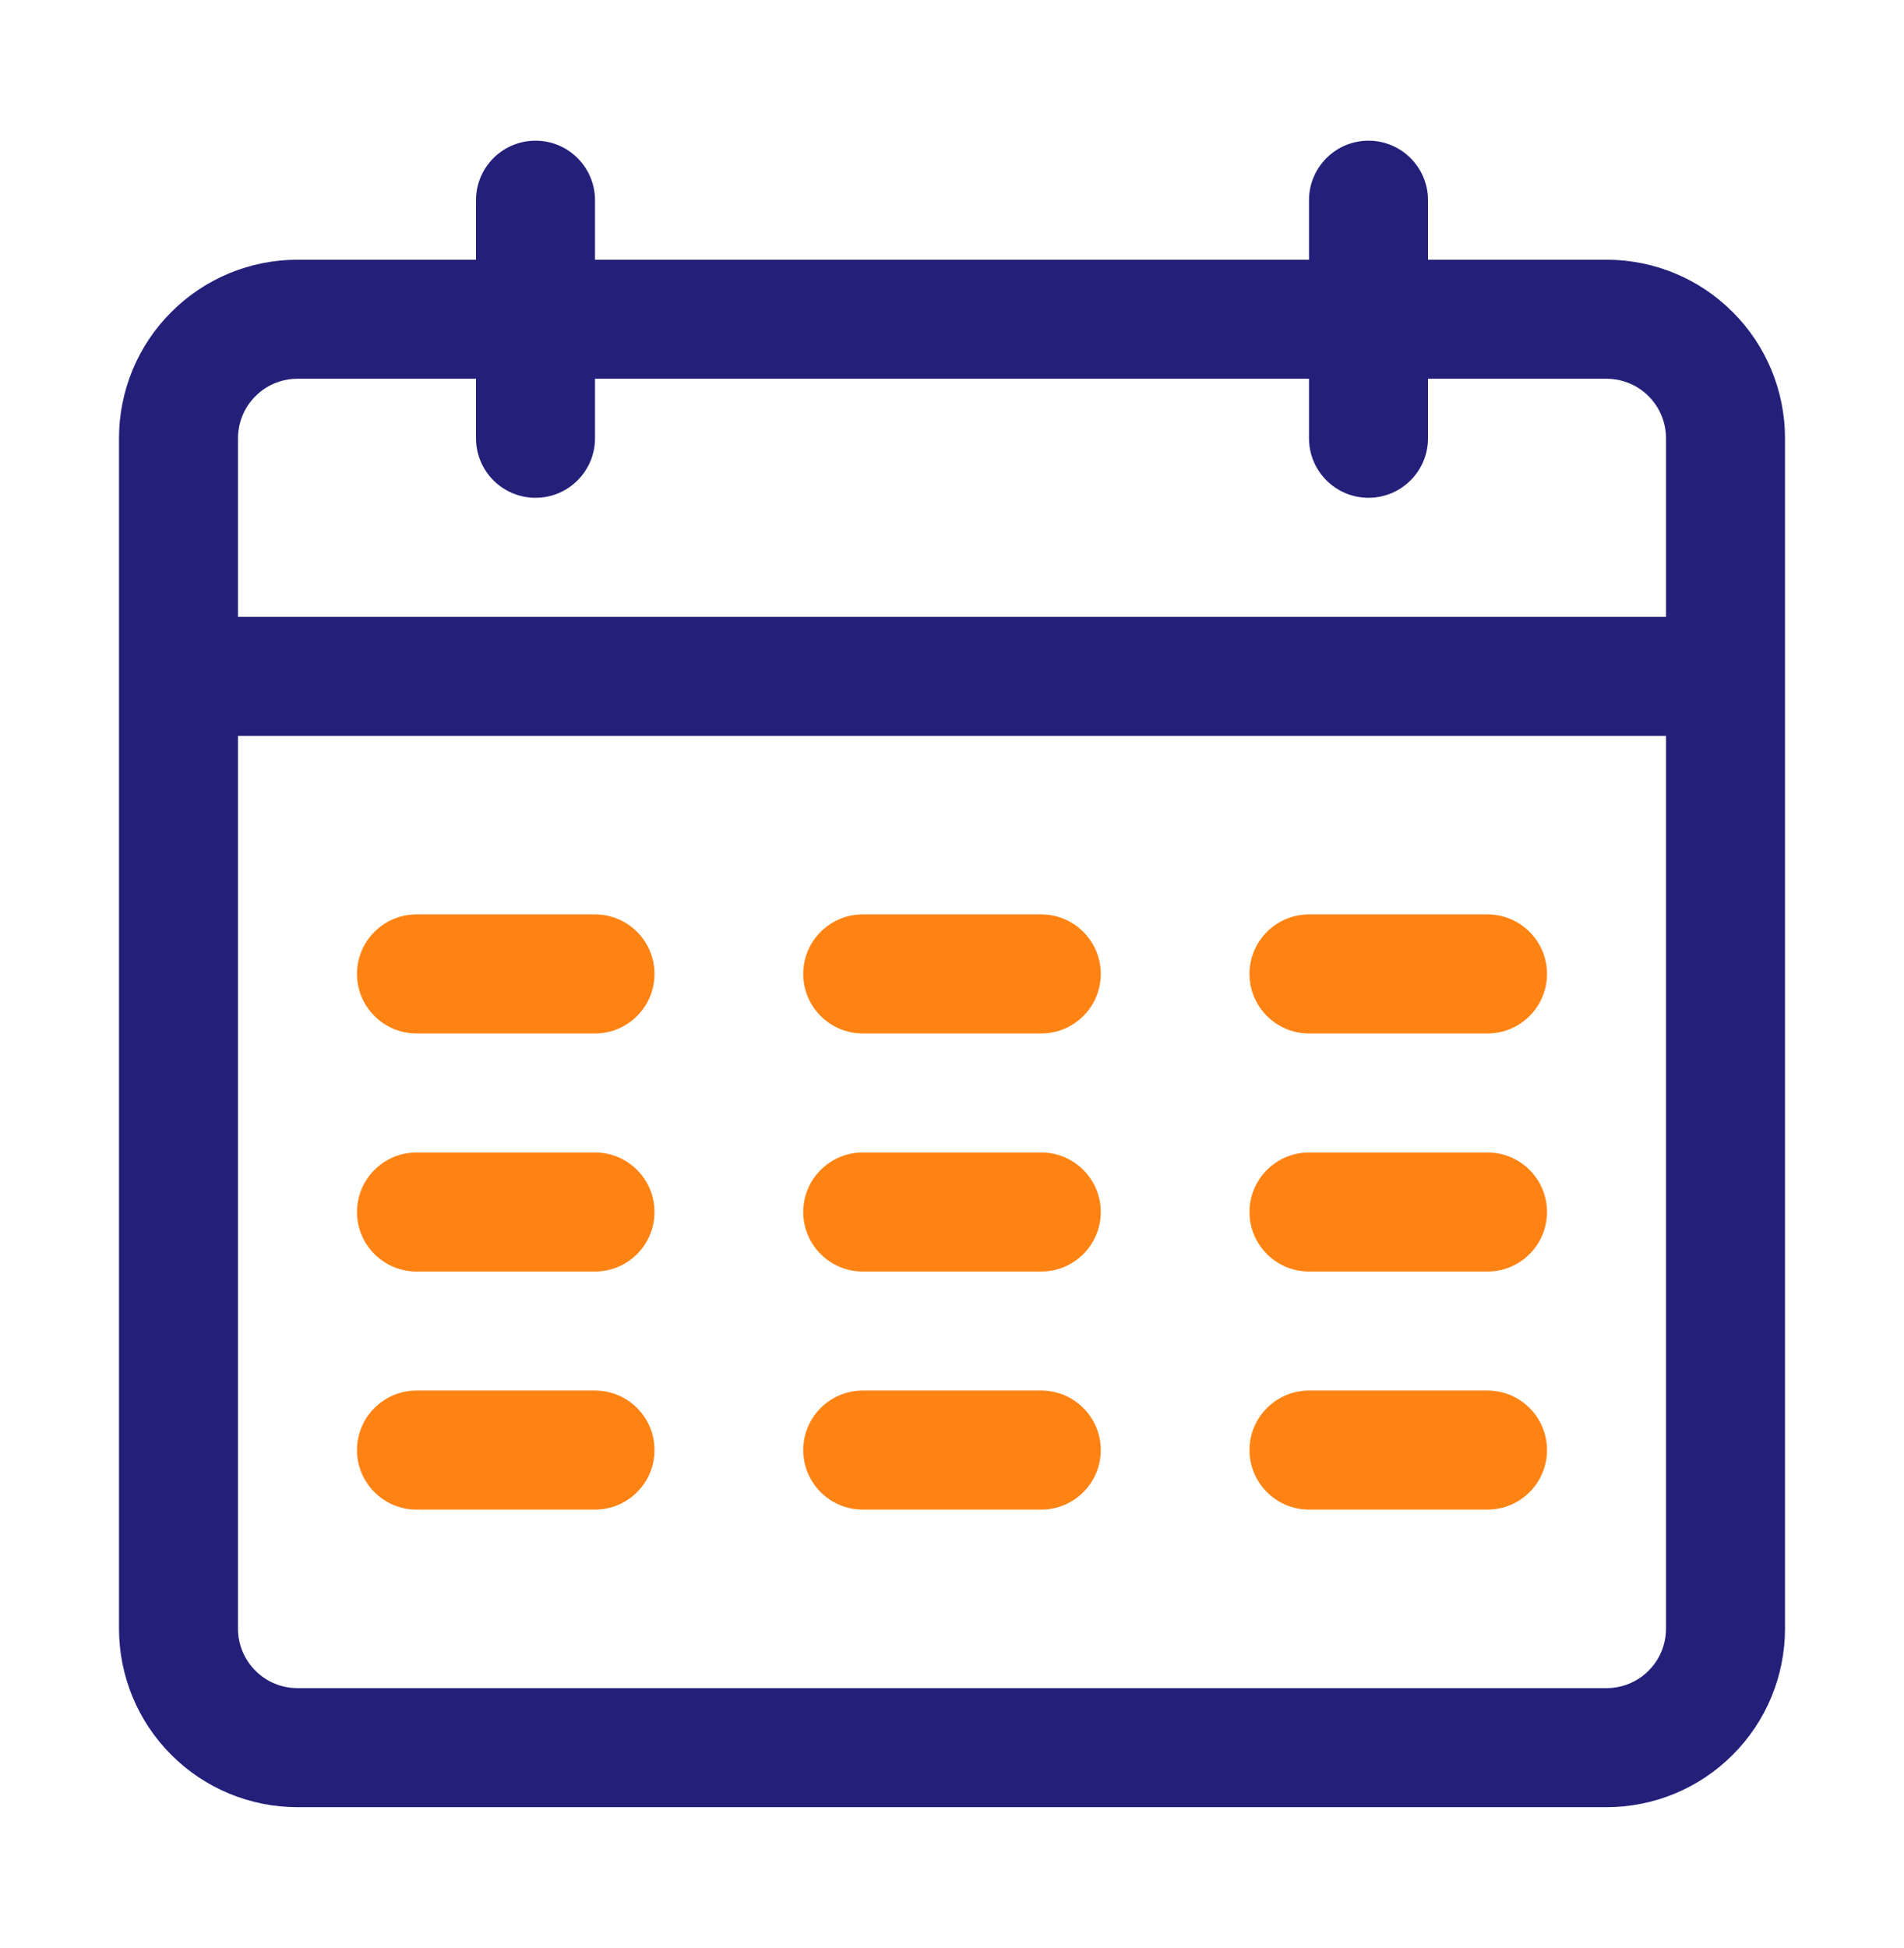 <svg width="44" height="45" viewBox="0 0 44 45" fill="none" xmlns="http://www.w3.org/2000/svg">
<path fill-rule="evenodd" clip-rule="evenodd" d="M30.25 6H13.75V4.625C13.75 3.866 13.134 3.25 12.375 3.25C11.616 3.25 11 3.866 11 4.625V6H6.875C5.78 6 4.731 6.434 3.959 7.209C3.184 7.981 2.75 9.03 2.75 10.125V37.625C2.75 38.719 3.184 39.769 3.959 40.541C4.731 41.316 5.78 41.75 6.875 41.75H37.125C38.219 41.75 39.269 41.316 40.041 40.541C40.816 39.769 41.25 38.719 41.25 37.625V10.125C41.25 9.03 40.816 7.981 40.041 7.209C39.269 6.434 38.219 6 37.125 6H33V4.625C33 3.866 32.384 3.25 31.625 3.25C30.866 3.25 30.25 3.866 30.25 4.625V6ZM38.5 17V37.625C38.5 37.989 38.356 38.34 38.097 38.597C37.84 38.856 37.489 39 37.125 39H6.875C6.511 39 6.16 38.856 5.903 38.597C5.644 38.34 5.5 37.989 5.5 37.625V17H38.5ZM33 8.75V10.125C33 10.884 32.384 11.5 31.625 11.5C30.866 11.5 30.25 10.884 30.25 10.125V8.75H13.75V10.125C13.75 10.884 13.134 11.5 12.375 11.5C11.616 11.5 11 10.884 11 10.125V8.75H6.875C6.511 8.75 6.16 8.894 5.903 9.153C5.644 9.41 5.5 9.761 5.5 10.125V14.25H38.5V10.125C38.5 9.761 38.356 9.41 38.097 9.153C37.84 8.894 37.489 8.75 37.125 8.75H33Z" fill="#24207A"/>
<path fill-rule="evenodd" clip-rule="evenodd" d="M9.625 34.875H13.75C14.509 34.875 15.125 34.259 15.125 33.5C15.125 32.741 14.509 32.125 13.75 32.125H9.625C8.866 32.125 8.25 32.741 8.25 33.5C8.25 34.259 8.866 34.875 9.625 34.875ZM19.938 34.875H24.062C24.822 34.875 25.438 34.259 25.438 33.5C25.438 32.741 24.822 32.125 24.062 32.125H19.938C19.178 32.125 18.562 32.741 18.562 33.5C18.562 34.259 19.178 34.875 19.938 34.875ZM30.25 34.875H34.375C35.134 34.875 35.75 34.259 35.75 33.5C35.75 32.741 35.134 32.125 34.375 32.125H30.25C29.491 32.125 28.875 32.741 28.875 33.5C28.875 34.259 29.491 34.875 30.25 34.875ZM9.625 29.375H13.75C14.509 29.375 15.125 28.759 15.125 28C15.125 27.241 14.509 26.625 13.75 26.625H9.625C8.866 26.625 8.25 27.241 8.25 28C8.25 28.759 8.866 29.375 9.625 29.375ZM19.938 29.375H24.062C24.822 29.375 25.438 28.759 25.438 28C25.438 27.241 24.822 26.625 24.062 26.625H19.938C19.178 26.625 18.562 27.241 18.562 28C18.562 28.759 19.178 29.375 19.938 29.375ZM30.25 29.375H34.375C35.134 29.375 35.75 28.759 35.75 28C35.75 27.241 35.134 26.625 34.375 26.625H30.25C29.491 26.625 28.875 27.241 28.875 28C28.875 28.759 29.491 29.375 30.25 29.375ZM9.625 23.875H13.75C14.509 23.875 15.125 23.259 15.125 22.5C15.125 21.741 14.509 21.125 13.75 21.125H9.625C8.866 21.125 8.25 21.741 8.25 22.5C8.25 23.259 8.866 23.875 9.625 23.875ZM19.938 23.875H24.062C24.822 23.875 25.438 23.259 25.438 22.5C25.438 21.741 24.822 21.125 24.062 21.125H19.938C19.178 21.125 18.562 21.741 18.562 22.5C18.562 23.259 19.178 23.875 19.938 23.875ZM30.25 23.875H34.375C35.134 23.875 35.75 23.259 35.75 22.5C35.75 21.741 35.134 21.125 34.375 21.125H30.25C29.491 21.125 28.875 21.741 28.875 22.5C28.875 23.259 29.491 23.875 30.25 23.875Z" fill="#FF8313"/>
</svg>
